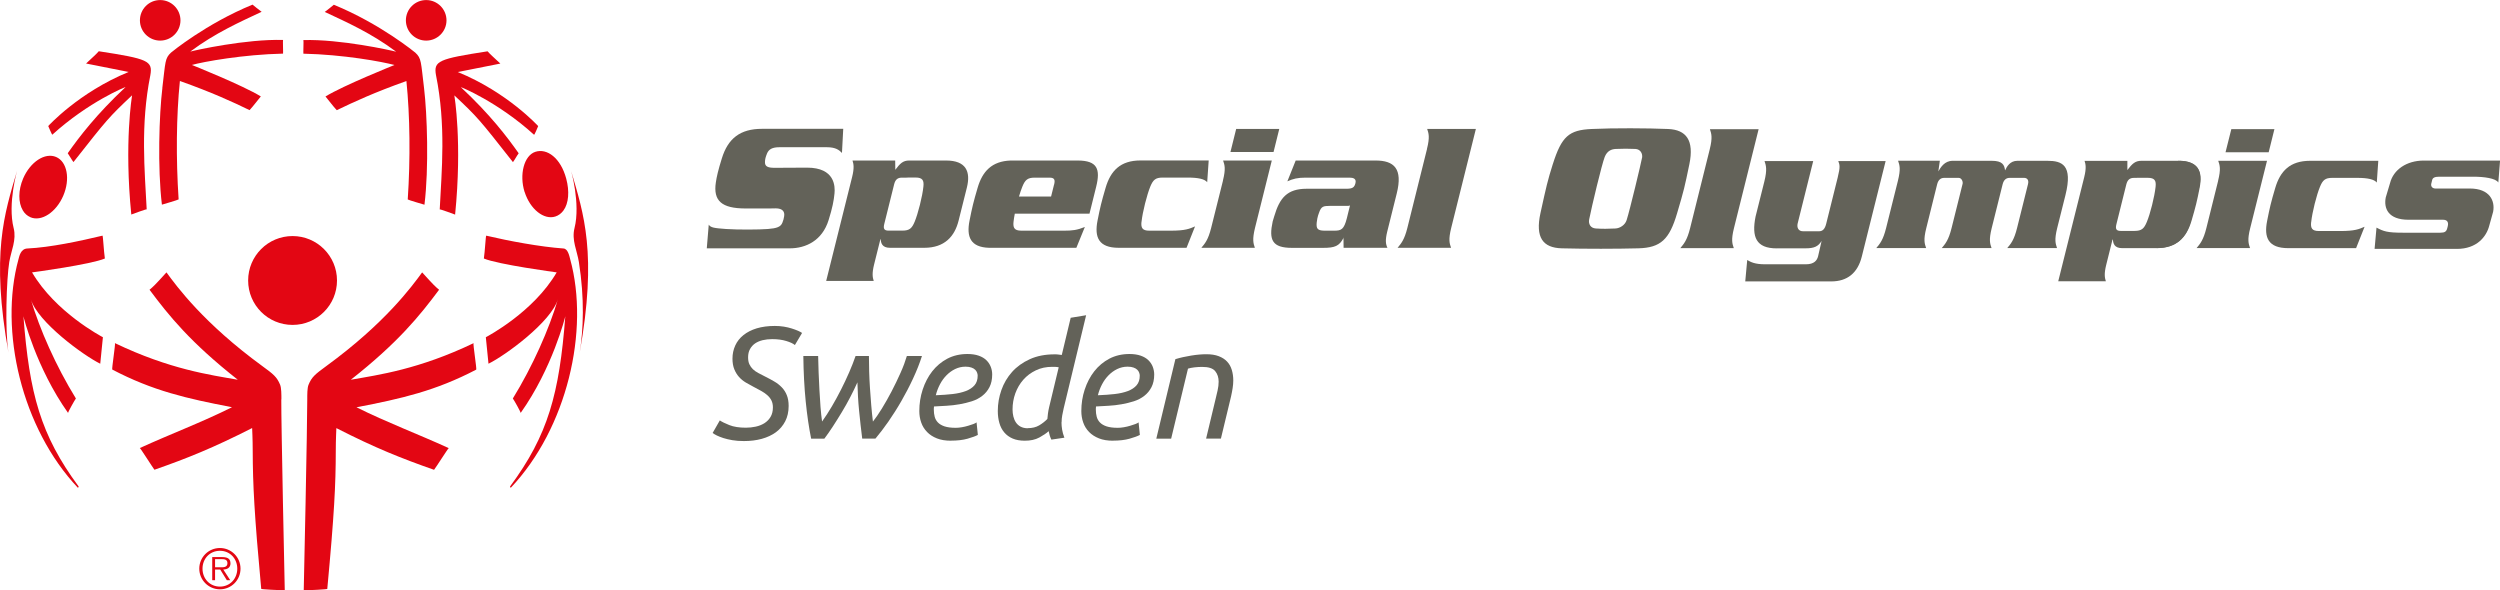 <?xml version="1.0" encoding="UTF-8"?>
<svg id="SO_XXX_Mark_Web" xmlns="http://www.w3.org/2000/svg" viewBox="0 0 432.2 102.04">
  <defs>
    <style>
      .cls-1 {
        fill: #e30613;
      }

      .cls-2 {
        fill: #636259;
      }
    </style>
  </defs>
  <g>
    <path class="cls-1" d="M5.24,37.55c1.91,.83,4.47-.84,5.7-3.72,1.23-2.87,.68-5.87-1.24-6.69-1.92-.82-4.46,.84-5.7,3.72-.88,2.06-.85,4.18-.05,5.52,.31,.53,.75,.93,1.29,1.16Z"/>
    <path class="cls-1" d="M27.69,7.02c1.94,0,3.51-1.57,3.51-3.5s-1.57-3.51-3.51-3.51-3.5,1.57-3.5,3.51,1.57,3.5,3.5,3.5Z"/>
    <path class="cls-1" d="M28.07,15.23c-.55,4.51-.85,13.77-.08,20.15,0,0,2.9-.84,2.89-.91-.47-7.06-.4-14.41,.22-20.47,5.46,1.94,9.15,3.63,12.04,5.04,.7-.75,1.29-1.59,1.95-2.37-3.1-1.91-11.83-5.41-11.92-5.44,2.03-.57,8.91-1.81,15.76-1.96,.04,0-.05-2.36,0-2.36-6.34-.19-15.18,1.77-16.04,2.01,4.31-3.22,8.59-5.12,12.34-6.88-.3-.19-1.57-1.24-1.57-1.24-8.02,3.28-14.05,8.25-14.09,8.29-1.08,1-.95,1.55-1.51,6.13Z"/>
    <path class="cls-1" d="M9.04,23.29c6.27-5.7,12.76-8.33,12.66-8.23-5.01,4.69-7.97,8.56-9.99,11.43,.35,.5,.62,1.04,.99,1.53,5.85-7.43,6.08-7.72,10.13-11.54,0,.1-1.38,8.11-.13,20.61,0,0,2.65-1,2.66-.89-.34-6.75-1.1-14.56,.63-23.19,.45-2.5-.41-2.84-8.91-4.15-.56,.63-.93,.92-2.2,2.12l7.36,1.46c-8.61,3.52-13.9,9.35-13.9,9.35,0,0,.65,1.56,.71,1.5Z"/>
    <path class="cls-1" d="M73.68,7.02c1.93,0,3.51-1.57,3.51-3.5s-1.57-3.51-3.51-3.51-3.51,1.57-3.51,3.51,1.57,3.5,3.51,3.5Z"/>
    <path class="cls-1" d="M52.43,9.28c6.85,.14,13.73,1.39,15.76,1.96-.08,.03-8.81,3.53-11.92,5.44,.66,.78,1.25,1.62,1.95,2.37,2.89-1.4,6.57-3.1,12.04-5.04,.62,6.06,.7,13.4,.23,20.47,0,.07,2.89,.91,2.89,.91,.78-6.38,.47-15.64-.07-20.15-.56-4.58-.43-5.13-1.5-6.13-.05-.04-6.08-5.01-14.1-8.29,0,0-1.26,1.05-1.57,1.24,3.76,1.76,8.04,3.66,12.35,6.88-.87-.24-9.7-2.2-16.04-2.01,.06,0-.04,2.36,0,2.36Z"/>
    <path class="cls-1" d="M75.38,13.02c1.74,8.63,.98,16.44,.64,23.19,0-.11,2.66,.89,2.66,.89,1.25-12.5-.12-20.51-.13-20.61,4.05,3.81,4.28,4.1,10.13,11.54,.36-.49,.63-1.04,.99-1.53-2.03-2.88-4.98-6.75-10-11.43-.1-.09,6.4,2.54,12.66,8.23,.07,.06,.71-1.5,.71-1.5,0,0-5.29-5.83-13.9-9.35l7.36-1.46c-1.27-1.2-1.65-1.49-2.21-2.12-8.5,1.32-9.36,1.65-8.91,4.15Z"/>
    <path class="cls-1" d="M2.36,39.44c-1.08-4.29,.65-10.09,.61-9.98-2.23,7.55-4.56,14.43-1.5,31.54-.65-4.02-.34-12.78,.13-15.7,.33-2,1.28-3.8,.76-5.87Z"/>
    <path class="cls-1" d="M17.72,40.74c-3.89,.93-8.98,2.03-13,2.22-1.15,.05-1.39,1.36-1.52,1.84-3.4,12.35,.55,29.27,10.28,39.54,0,0,.14-.21,.12-.23-6.58-8.9-8.52-16.02-9.55-29.44,0,.09,2.21,8.96,7.72,16.72-.06-.09,1.16-2.26,1.35-2.5-3.43-5.57-6.27-11.96-7.8-17.17,1.17,3.94,9.1,9.73,12.01,11.16l.46-4.58c-.3-.16-8.22-4.33-12.25-11.21,.08,0,10.21-1.37,12.59-2.4-.18-1.18-.32-3.97-.41-3.95Z"/>
    <path class="cls-1" d="M97.44,42.96c-4.02-.28-9.49-1.3-13.38-2.22-.09-.02-.23,2.77-.41,3.95,2.38,1.03,12.52,2.39,12.59,2.4-4.02,6.88-11.95,11.04-12.25,11.21l.46,4.58c2.92-1.43,10.84-7.22,12.01-11.16-1.54,5.21-4.38,11.61-7.8,17.17,.19,.24,1.41,2.41,1.35,2.5,5.51-7.76,7.71-16.62,7.72-16.72-1.03,13.41-2.97,20.54-9.56,29.44-.01,.02,.12,.23,.12,.23,9.73-10.28,13.68-27.2,10.28-39.54-.13-.48-.37-1.78-1.14-1.84Z"/>
    <path class="cls-1" d="M90.7,33.19c.95,2.98,3.33,4.88,5.31,4.24,.56-.18,1.03-.54,1.4-1.04,.92-1.25,1.06-3.34,.48-5.5-.96-3.6-3.33-5.29-5.32-4.65-1.99,.63-2.82,3.97-1.88,6.95Z"/>
    <path class="cls-1" d="M98.71,29.46c-.04-.11,1.69,5.69,.61,9.98-.52,2.06,.44,3.87,.76,5.87,1,6.34,.78,11.68,.13,15.7,3.06-17.12,.73-24-1.5-31.54Z"/>
    <path class="cls-1" d="M58.26,48.49c0-4.24-3.44-7.68-7.68-7.68s-7.68,3.43-7.68,7.68,3.43,7.68,7.68,7.68,7.68-3.44,7.68-7.68Z"/>
    <path class="cls-1" d="M81.89,59.32c-9.47,4.54-16.46,5.49-21.24,6.33,8.18-6.44,11.88-11.03,15.26-15.56-.62-.51-.89-.75-2.93-3-1.75,2.4-6.41,8.79-16.56,16.19-1.94,1.42-2.53,1.89-3.08,3.24-.23,.56-.22,1.7-.22,2.53,.02,3.8-.59,32.84-.61,33,.96,0,4.06-.16,4.07-.24,1.21-12.93,1.46-18.01,1.47-23.81,0-2.1,.1-3.81,.1-3.99,6.73,3.44,11.29,5.25,16.89,7.21,.33-.41,2.46-3.78,2.54-3.75-5.31-2.43-10.74-4.46-15.95-7.06,7.87-1.51,13.68-2.85,20.7-6.51,.12-.06-.59-4.52-.46-4.57Z"/>
    <path class="cls-1" d="M48.65,69.05c0-.83,0-1.97-.22-2.53-.56-1.35-1.14-1.82-3.09-3.24-10.14-7.4-14.8-13.78-16.56-16.19-2.03,2.24-2.31,2.49-2.93,3,3.38,4.53,7.08,9.12,15.26,15.56-4.78-.84-11.77-1.79-21.24-6.33,.13,.06-.58,4.51-.46,4.57,7.01,3.67,12.83,5,20.7,6.51-5.2,2.6-10.63,4.63-15.94,7.06,.08-.04,2.21,3.34,2.53,3.75,5.61-1.96,10.16-3.78,16.89-7.21,0,.18,.1,1.89,.1,3.99,.02,5.8,.27,10.88,1.47,23.81,0,.09,3.11,.24,4.07,.24-.01-.16-.63-29.19-.6-33Z"/>
    <path class="cls-1" d="M39.84,97.37c0-.66-.36-1.06-1.41-1.06h-1.74v3.99h.49v-1.84h.89l1.14,1.84h.59l-1.2-1.84c.7-.02,1.25-.31,1.25-1.09Zm-1.92,.7h-.74v-1.41h1.14c.49,0,1,.08,1,.7,0,.81-.83,.71-1.4,.71Z"/>
    <path class="cls-1" d="M38.02,94.74c-1.98,0-3.57,1.61-3.57,3.57s1.6,3.57,3.57,3.57,3.56-1.59,3.56-3.57-1.59-3.57-3.56-3.57Zm0,6.67c-1.74,0-3.01-1.36-3.01-3.1s1.27-3.09,3.01-3.09,3,1.36,3,3.09-1.26,3.1-3,3.1Z"/>
  </g>
  <g>
    <path class="cls-2" d="M197.34,38.34c-.11,1.03,.13,1.54,1.35,1.54h3.7c2.51,0,3.23-.32,4.21-.74l-1.47,3.7h-11.73c-3.47,0-4.22-1.83-3.66-4.69,.46-2.33,.67-3.21,1.4-5.69,.86-2.93,2.55-4.72,6.03-4.72h11.79l-.26,3.76c-.45-.55-1.54-.8-3.37-.8h-4.34c-1.22,0-1.64,.39-2.12,1.54-.58,1.41-1.34,4.39-1.52,6.1Z"/>
    <path class="cls-2" d="M154.76,27.75l.02,1.61c.82-1.1,1.33-1.61,2.39-1.61h6.39c3.47,0,4.28,1.93,3.59,4.69l-1.43,5.71c-.69,2.76-2.45,4.69-5.93,4.69h-5.94c-1.38,0-1.55-.86-1.59-1.47h-.06l-1.09,4.37c-.38,1.54-.26,2.22-.06,2.83h-8.22l4.49-17.99c.38-1.54,.26-2.22,.06-2.83h7.39Zm-1.12,12.12h2.37c1.22,0,1.64-.39,2.12-1.54,.58-1.4,1.34-4.38,1.51-6.09,.11-1.03-.13-1.55-1.35-1.55h-1.22l-.37,.02h-.77c-.74,0-1.14,.32-1.35,1.15l-1.71,6.87c-.21,.84,.02,1.14,.75,1.14h.03Z"/>
    <path class="cls-2" d="M186.39,27.75h0s-.11,0-.11,0h-11.54c-3.27,.11-4.9,1.87-5.73,4.72-.73,2.48-.94,3.36-1.4,5.69-.55,2.77,.15,4.58,3.37,4.68h0s.29,0,.29,0h14.81l1.47-3.6c-1.35,.54-2.15,.64-3.6,.64h-7.29c-.23,0-.44-.02-.64-.05-.74-.15-.89-.64-.8-1.49,.04-.4,.12-.89,.22-1.4h12.91l1.15-4.63c.78-3.11,.18-4.53-3.12-4.56Zm-4.17,4.18l-.51,2.05h-5.55c.2-.67,.4-1.28,.59-1.73,.47-1.15,.9-1.54,2.12-1.54h2.57c.84,0,1.01,.35,.79,1.22Z"/>
    <path class="cls-2" d="M211.42,31.22c.52-2.09,.29-2.7,.03-3.47h8.42l-2.9,11.63c-.51,2.09-.28,2.7-.03,3.46h-9.25c.64-.77,1.18-1.38,1.7-3.46l2.04-8.16Zm9.74-8.93l-.99,3.99h-7.45l.99-3.99h7.46Z"/>
    <path class="cls-2" d="M237.81,27.75c3.21,0,4.73,1.41,3.66,5.69l-1.64,6.58c-.38,1.54-.26,2.21,.03,2.82h-7.58l-.02-1.86-.02,.2c-.72,1.35-1.45,1.67-3.5,1.67h-5.39c-3.41,0-4.02-1.36-3.33-4.56l.27-.9c.93-3.14,2.2-4.76,5.61-4.76h6.9c1.06,0,1.35-.26,1.53-.96,.2-.8-.4-.96-1.04-.96h-7.55c-1.41,0-2.17,.19-3.18,.64l1.44-3.6h13.81Zm-4.68,7.84h-3.14c-1.17,.03-1.56,0-1.97,1.23,0,0-.29,.66-.39,1.68-.09,1.02,.14,1.35,1.29,1.38h1.77c1.19,0,1.66-.22,2.15-2.14l.48-1.94,.07-.31s-.06,.09-.25,.09Z"/>
    <path class="cls-2" d="M246.69,25.76c.53-2.09,.29-2.7,.04-3.47h8.42l-4.26,17.09c-.52,2.09-.29,2.7-.03,3.46h-9.25c.64-.77,1.18-1.38,1.7-3.46l3.39-13.62Z"/>
    <path class="cls-2" d="M122.53,38.84c.33,.52,.96,.6,3,.75,2.04,.14,5.69,.12,7.22,0,1.54-.12,2.24-.36,2.52-1.12,.17-.47,.21-.57,.29-1.06,.14-.79-.23-1.39-1.46-1.39,0,0-1.25,.05-5.27,.02-4.02-.02-5.57-1.28-5.07-4.53,.14-.95,.4-2.11,1.04-4.15,1.06-3.42,3.16-5.09,6.93-5.09h14.05l-.22,4.17c-.46-.48-1.06-.99-2.61-.99h-8.2c-1.22,0-1.85,.35-2.15,1.1-.26,.64-.33,.97-.35,1.41-.04,.78,.42,1.05,1.65,1.05l5.62-.03c4.83,0,4.87,3.23,4.75,4.47-.12,1.24-.36,2.49-1.02,4.6-1.1,3.55-3.94,4.88-6.71,4.88h-14.35l.34-4.1Z"/>
  </g>
  <g>
    <path class="cls-2" d="M376.61,27.79c3.47,0,4.23,1.84,3.66,4.69-.46,2.34-.67,3.21-1.4,5.69-.87,2.93-2.56,4.72-6.02,4.72"/>
    <path class="cls-2" d="M399.55,38.4c-.11,1.03,.13,1.54,1.35,1.54h3.69c2.51,0,3.23-.32,4.2-.74l-1.47,3.7h-11.73c-3.47,0-4.22-1.84-3.65-4.7,.46-2.33,.66-3.2,1.4-5.69,.86-2.93,2.55-4.71,6.03-4.71h11.79l-.26,3.76c-.44-.55-1.54-.81-3.37-.81h-4.34c-1.21,0-1.64,.39-2.11,1.54-.59,1.41-1.34,4.39-1.52,6.1Z"/>
    <path class="cls-2" d="M367.78,27.8v1.6c.83-1.09,1.35-1.6,2.41-1.6h6.39c3.47,0,4.28,1.93,3.59,4.69l-1.43,5.71c-.69,2.77-2.46,4.7-5.92,4.7h-5.95c-1.38,0-1.55-.87-1.59-1.48h-.07l-1.09,4.38c-.38,1.54-.26,2.21-.06,2.82h-8.23l4.49-17.99c.38-1.54,.26-2.22,.06-2.82h7.39Zm-1.13,12.12h2.37c1.22,0,1.64-.39,2.12-1.54,.59-1.4,1.34-4.38,1.52-6.1,.11-1.03-.13-1.54-1.35-1.54h-1.6s-.77,.01-.77,.01c-.74,0-1.14,.32-1.35,1.16l-1.71,6.87c-.21,.84,.01,1.14,.76,1.14h.02Z"/>
    <path class="cls-2" d="M295.58,25.81c.52-2.09,.28-2.7,.03-3.47h8.42l-4.26,17.09c-.52,2.09-.29,2.7-.03,3.47h-9.25c.64-.77,1.18-1.38,1.7-3.47l3.39-13.62Z"/>
    <path class="cls-2" d="M307.17,42.94c-3.59,0-4.37-1.97-3.67-5.49l1.52-6.07c.52-2.09,.29-2.77,.03-3.54h8.42l-2.69,10.79c-.16,.67,.09,1.35,.92,1.35h2.79c.64,0,1-.42,1.22-1.28l1.99-8c.47-1.9,.35-2.19,.1-2.86h8.19l-4.12,16.51c-.71,2.86-2.52,4.3-5.28,4.3h-14.87l.34-3.7c.62,.35,1.29,.74,3.09,.74h7.05c1.45,0,1.93-.68,2.11-1.38l.61-2.66h0c-.59,.96-1.27,1.28-2.77,1.28h-4.98Z"/>
    <path class="cls-2" d="M335.36,27.8l-.26,1.83h0c.39-.67,1.06-1.83,2.47-1.83h6.78c1.83,0,2.17,.71,2.28,1.64h.02c.28-.61,.83-1.64,2.11-1.64h5.2c2.51,0,4.42,.7,3.12,5.91l-1.43,5.71c-.52,2.09-.28,2.7-.03,3.47h-8.61c.64-.77,1.18-1.38,1.7-3.47l1.89-7.58c.21-.82-.25-1.09-.66-1.09h-2.51c-.58,0-1.01,.32-1.21,1.09l-1.89,7.58c-.52,2.09-.29,2.7-.03,3.47h-8.61c.64-.77,1.18-1.38,1.7-3.47l1.89-7.58c.13-.36-.12-1.09-.66-1.09h-2.51c-.58,0-1.01,.32-1.21,1.09l-1.88,7.58c-.53,2.09-.29,2.7-.03,3.47h-8.62c.64-.77,1.18-1.38,1.7-3.47l2.04-8.16c.52-2.09,.29-2.7,.03-3.47h7.2Z"/>
    <path class="cls-2" d="M383.46,31.27c.52-2.09,.29-2.7,.03-3.47h8.43l-2.9,11.62c-.53,2.09-.29,2.7-.03,3.47h-9.25c.64-.77,1.18-1.38,1.7-3.47l2.03-8.16Zm9.74-8.94l-.99,3.99h-7.46l1-3.99h7.45Z"/>
    <path class="cls-2" d="M426.97,32.59c3.51,0,4.4,2.18,4.04,4.03l-.66,2.37c-.49,1.95-2.18,4.04-5.59,4.04h-14.24l.33-3.68c1.23,.65,1.86,.88,4.56,.88h6.47c.78,0,1.06-.19,1.21-.81l.08-.32c.15-.62-.03-1.11-.81-1.11h-5.98c-3.52,0-4.3-1.97-3.93-3.86l.74-2.47c.58-2.34,2.89-3.9,5.82-3.9h13.2l-.3,3.8c-.43-.75-2.51-1.01-4.3-1.01h-5.95c-.75,0-1.09,.2-1.18,.55l-.16,.65c-.09,.36,.06,.85,.8,.85h5.86Z"/>
    <path class="cls-2" d="M268.45,28.38c1.53-4.83,2.8-5.9,6.7-6.08,3.88-.18,9.67-.15,13.23,0,3.14,.13,4.53,1.95,3.68,6.08-.84,4.05-.91,4.39-2.12,8.48-1.33,4.52-2.82,5.97-6.71,6.07-3.61,.1-9.22,.11-13.24,0-3.26-.09-4.59-1.87-3.68-6.07,1.03-4.68,1.22-5.57,2.14-8.49Zm15.43-1.08c.14-.81-.34-1.51-1.15-1.55-1.12-.05-2.25-.06-3.41,0-.7,.04-1.47,.3-1.9,1.39-.51,1.31-2.24,8.55-2.68,10.78-.16,.78,.21,1.52,1.15,1.58,1.13,.07,2.12,.07,3.4,0,.76-.04,1.65-.59,1.92-1.44,.58-1.82,2.49-9.82,2.66-10.76Z"/>
  </g>
  <g>
    <path class="cls-2" d="M128.95,73.94c.57,0,1.13-.06,1.69-.18,.56-.12,1.06-.32,1.5-.59,.44-.28,.8-.64,1.07-1.09,.27-.45,.41-1,.41-1.66,0-.46-.09-.86-.26-1.2-.17-.34-.41-.64-.72-.91-.3-.27-.66-.51-1.07-.74-.41-.23-.87-.47-1.36-.73-.42-.22-.85-.46-1.28-.71-.43-.26-.82-.57-1.16-.95-.34-.38-.61-.82-.82-1.33-.21-.51-.32-1.13-.32-1.84,0-.82,.16-1.58,.48-2.28,.32-.7,.79-1.3,1.42-1.8,.62-.5,1.39-.89,2.3-1.17,.91-.27,1.95-.41,3.12-.41,.55,0,1.07,.04,1.57,.12,.49,.08,.95,.19,1.36,.32,.41,.13,.77,.26,1.09,.4,.31,.14,.54,.26,.69,.37l-1.24,2.09c-.31-.26-.81-.49-1.5-.7-.69-.21-1.5-.32-2.43-.32-.59,0-1.13,.06-1.64,.18-.5,.12-.94,.31-1.31,.56-.37,.26-.66,.58-.88,.98-.22,.39-.33,.87-.33,1.42,0,.48,.07,.88,.22,1.2,.15,.32,.35,.6,.6,.85,.26,.25,.57,.47,.95,.67,.38,.2,.78,.41,1.22,.63,.55,.28,1.07,.55,1.55,.84,.49,.28,.91,.62,1.28,1s.66,.83,.87,1.35c.21,.51,.32,1.14,.32,1.87,0,1.01-.2,1.89-.59,2.65-.39,.76-.93,1.39-1.62,1.9-.69,.5-1.5,.88-2.45,1.14s-1.97,.38-3.07,.38c-.73,0-1.4-.05-1.99-.15-.6-.1-1.12-.23-1.57-.37-.45-.15-.83-.3-1.14-.45-.31-.16-.55-.3-.71-.43l1.24-2.17c.35,.24,.9,.51,1.65,.81,.75,.3,1.71,.45,2.86,.45Z"/>
    <path class="cls-2" d="M150.92,72.87c.46-.57,.97-1.32,1.54-2.24,.57-.93,1.13-1.92,1.68-2.97,.55-1.05,1.06-2.12,1.54-3.19,.48-1.07,.84-2.05,1.1-2.93h2.61c-.4,1.26-.92,2.57-1.54,3.9-.62,1.34-1.3,2.64-2.02,3.89-.72,1.26-1.48,2.44-2.25,3.56-.78,1.12-1.53,2.1-2.24,2.94h-2.28c-.2-1.59-.38-3.2-.54-4.81-.16-1.61-.25-3.25-.29-4.92-.37,.83-.78,1.68-1.24,2.56-.46,.88-.94,1.75-1.46,2.6-.51,.85-1.03,1.67-1.54,2.46-.51,.79-1.01,1.49-1.48,2.12h-2.28c-.38-1.89-.7-4.04-.94-6.45-.24-2.41-.38-5.03-.41-7.85h2.56c.02,.86,.05,1.8,.08,2.8,.04,1.01,.08,2.02,.14,3.04,.05,1.02,.12,2,.19,2.96,.07,.95,.17,1.8,.27,2.53,.57-.79,1.13-1.66,1.69-2.61,.56-.95,1.09-1.92,1.59-2.91,.5-.99,.97-1.98,1.4-2.97,.43-.99,.8-1.93,1.11-2.83h2.31c0,.82,.01,1.71,.04,2.65,.03,.94,.07,1.91,.14,2.9,.06,.99,.14,1.98,.22,2.96,.08,.98,.18,1.92,.29,2.82Z"/>
    <path class="cls-2" d="M164.4,76.19c-.94,0-1.74-.13-2.42-.4-.68-.27-1.25-.63-1.7-1.1-.46-.47-.8-1.01-1.02-1.64-.22-.62-.33-1.28-.33-1.98,0-1.28,.19-2.52,.58-3.71,.39-1.19,.94-2.25,1.65-3.16,.72-.92,1.59-1.65,2.61-2.19,1.03-.54,2.19-.81,3.49-.81,.75,0,1.4,.1,1.94,.29,.54,.19,.98,.45,1.32,.78,.34,.33,.59,.71,.76,1.14,.17,.43,.25,.88,.25,1.33,0,.86-.16,1.59-.47,2.19-.31,.6-.72,1.1-1.24,1.5-.51,.4-1.11,.72-1.8,.94-.69,.22-1.4,.39-2.14,.52-.74,.13-1.49,.22-2.25,.26-.76,.05-1.48,.09-2.16,.12-.02,.15-.03,.27-.03,.36v.22c0,.42,.05,.82,.15,1.2,.1,.38,.29,.71,.56,.99,.27,.28,.66,.51,1.14,.67,.49,.16,1.12,.25,1.91,.25,.35,0,.71-.03,1.09-.1,.38-.06,.73-.15,1.07-.25,.34-.1,.64-.2,.91-.3,.27-.1,.45-.2,.56-.29l.22,2.17c-.37,.2-.96,.42-1.77,.65-.82,.23-1.77,.34-2.87,.34Zm-2.61-7.86c1.06-.04,2.03-.11,2.91-.21,.88-.1,1.64-.28,2.28-.52,.64-.25,1.14-.58,1.5-1,.36-.42,.54-.97,.54-1.65,0-.16-.03-.34-.1-.52-.06-.18-.17-.35-.33-.51-.16-.16-.37-.28-.65-.38-.28-.1-.61-.15-1.02-.15-.64,0-1.24,.14-1.8,.41-.56,.27-1.06,.64-1.5,1.09-.44,.45-.82,.97-1.13,1.57-.31,.6-.55,1.22-.71,1.88Z"/>
    <path class="cls-2" d="M183.51,73c0,.42,.04,.85,.11,1.28,.07,.43,.2,.89,.39,1.39l-2.25,.33c-.2-.4-.36-.89-.47-1.46-.4,.37-.94,.73-1.62,1.1-.68,.37-1.51,.55-2.5,.55-.81,0-1.5-.12-2.09-.37-.59-.25-1.07-.6-1.46-1.06s-.67-1-.85-1.64c-.18-.63-.27-1.32-.27-2.08,0-1.23,.21-2.43,.62-3.6,.41-1.17,1.03-2.22,1.84-3.13s1.84-1.65,3.07-2.21c1.23-.56,2.66-.84,4.29-.84,.2,0,.4,0,.61,.03,.2,.02,.41,.05,.63,.08l1.54-6.43,2.67-.44-3.88,16.09c-.09,.42-.17,.83-.25,1.21-.07,.38-.11,.79-.11,1.21Zm-5.83,1.02c.77,0,1.43-.16,1.97-.48,.54-.32,1.01-.69,1.42-1.11,.02-.29,.05-.61,.1-.95,.05-.34,.11-.71,.21-1.11l1.65-6.87c-.16-.04-.35-.06-.55-.07-.2,0-.39-.01-.58-.01-1.05,0-1.99,.2-2.83,.61-.84,.4-1.56,.94-2.16,1.62-.6,.68-1.05,1.46-1.38,2.35-.32,.89-.48,1.82-.48,2.79,0,.42,.05,.83,.14,1.21,.09,.38,.24,.73,.44,1.03,.2,.3,.47,.55,.81,.73,.34,.18,.76,.28,1.25,.28Z"/>
    <path class="cls-2" d="M192.42,76.19c-.94,0-1.74-.13-2.42-.4-.68-.27-1.25-.63-1.71-1.1-.46-.47-.8-1.01-1.02-1.64-.22-.62-.33-1.28-.33-1.98,0-1.28,.19-2.52,.58-3.71,.39-1.19,.94-2.25,1.65-3.16,.72-.92,1.59-1.65,2.61-2.19,1.03-.54,2.19-.81,3.49-.81,.75,0,1.4,.1,1.94,.29,.54,.19,.98,.45,1.32,.78,.34,.33,.59,.71,.76,1.14,.16,.43,.25,.88,.25,1.33,0,.86-.16,1.59-.47,2.19-.31,.6-.72,1.1-1.24,1.5-.51,.4-1.11,.72-1.8,.94-.69,.22-1.4,.39-2.14,.52-.74,.13-1.49,.22-2.25,.26-.76,.05-1.48,.09-2.16,.12-.02,.15-.03,.27-.03,.36v.22c0,.42,.05,.82,.15,1.2,.1,.38,.29,.71,.56,.99,.27,.28,.66,.51,1.14,.67,.49,.16,1.12,.25,1.91,.25,.35,0,.71-.03,1.09-.1,.38-.06,.73-.15,1.07-.25,.34-.1,.64-.2,.91-.3,.27-.1,.45-.2,.56-.29l.22,2.17c-.37,.2-.96,.42-1.77,.65-.82,.23-1.77,.34-2.87,.34Zm-2.61-7.86c1.06-.04,2.03-.11,2.91-.21,.88-.1,1.64-.28,2.28-.52,.64-.25,1.14-.58,1.5-1s.54-.97,.54-1.65c0-.16-.03-.34-.1-.52-.06-.18-.17-.35-.33-.51-.16-.16-.37-.28-.65-.38-.28-.1-.61-.15-1.02-.15-.64,0-1.24,.14-1.8,.41-.56,.27-1.06,.64-1.5,1.09-.44,.45-.82,.97-1.13,1.57-.31,.6-.55,1.22-.71,1.88Z"/>
    <path class="cls-2" d="M202.46,75.84h-2.56l3.3-13.75c.84-.26,1.76-.46,2.74-.62,.98-.16,1.86-.23,2.63-.23,.82,0,1.54,.11,2.13,.34,.6,.23,1.08,.54,1.44,.93,.37,.39,.64,.87,.81,1.43,.17,.56,.26,1.17,.26,1.83,0,.42-.04,.87-.11,1.33-.07,.47-.17,.94-.27,1.42l-1.76,7.31h-2.56l1.62-6.76c.13-.51,.25-1.04,.37-1.57,.12-.53,.18-1.04,.18-1.51,0-.73-.2-1.34-.6-1.83-.4-.49-1.15-.73-2.25-.73-.46,0-.91,.03-1.35,.08-.44,.05-.81,.13-1.1,.22l-2.91,12.1Z"/>
  </g>
</svg>